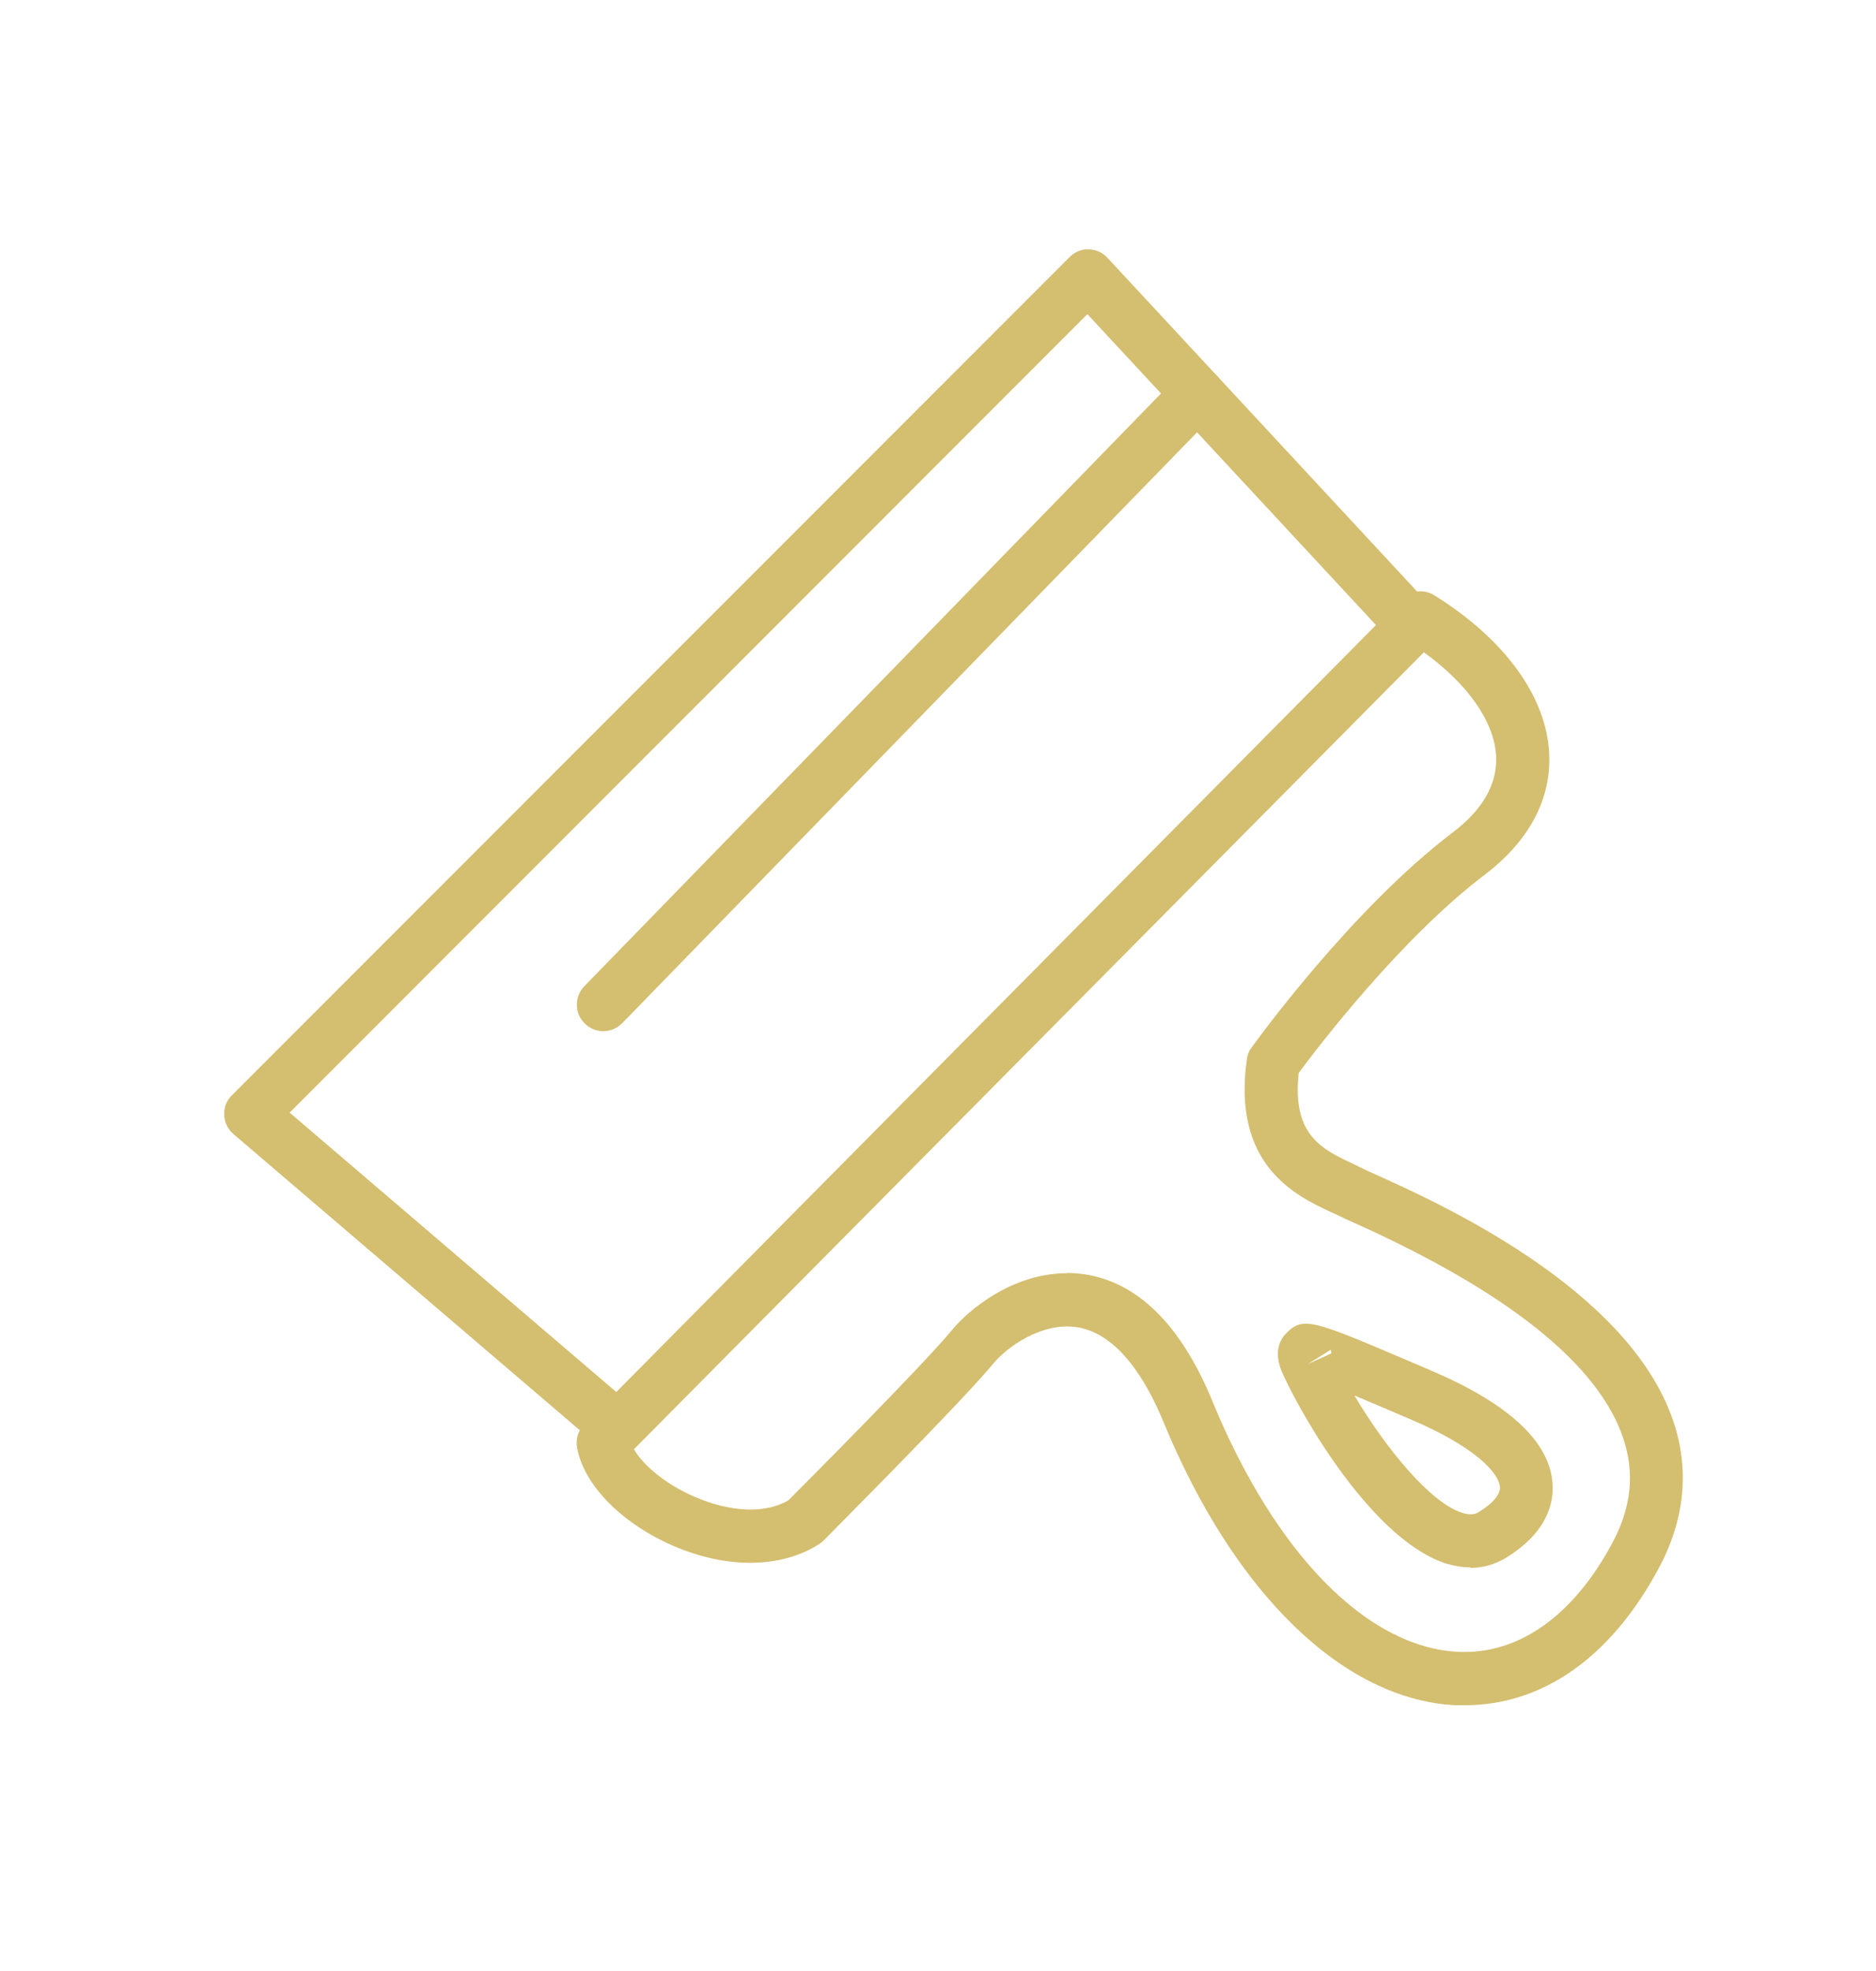 <?xml version="1.0" encoding="UTF-8"?>
<svg xmlns="http://www.w3.org/2000/svg" id="Pictogramme" width="26.18mm" height="27.49mm" viewBox="0 0 74.2 77.93">
  <defs>
    <style>.cls-1{fill:#d4be6f;}</style>
  </defs>
  <path class="cls-1" d="M23.86,40.77c-.26,0-.53-.1-.73-.3-.42-.4-.42-1.07-.02-1.48L46.62,14.84c.4-.41,1.07-.43,1.48-.02,.42,.4,.42,1.07,.02,1.48l-23.51,24.15c-.21,.21-.48,.32-.75,.32Z"></path>
  <path class="cls-1" d="M23.87,57.02c-.24,0-.48-.08-.68-.25l-13.96-11.93c-.22-.19-.36-.46-.37-.76s.1-.58,.31-.78L42.3,10.17c.2-.2,.48-.33,.76-.31,.29,0,.56,.13,.75,.34l12.2,13.14c.39,.42,.37,1.09-.06,1.48-.43,.39-1.09,.37-1.48-.06l-11.46-12.34L11.45,43.99l13.09,11.19c.44,.38,.49,1.04,.12,1.48-.21,.24-.5,.37-.8,.37Z"></path>
  <path class="cls-1" d="M57.96,67.42c-.12,0-.25,0-.38,0-4.44-.22-8.76-4.41-11.56-11.2-.65-1.58-1.77-3.5-3.44-3.75-1.37-.2-2.75,.78-3.3,1.45-1.24,1.51-6.48,6.75-6.7,6.98-.05,.05-.11,.1-.17,.14-1.5,.97-3.66,1-5.8,.07-2.04-.89-3.53-2.41-3.79-3.88-.06-.34,.05-.68,.29-.92L55.44,23.69c.34-.35,.88-.41,1.3-.15,2.78,1.73,4.44,4.01,4.54,6.27,.06,1.25-.34,3.1-2.57,4.79-3.31,2.51-6.6,6.82-7.34,7.82-.27,2.46,.91,3.01,2.16,3.6l.41,.2c.1,.05,.26,.12,.48,.22,2.46,1.11,9.96,4.47,11.76,9.72,.66,1.94,.47,3.9-.56,5.83-1.88,3.52-4.59,5.43-7.68,5.43Zm-15.76-17.09c.23,0,.46,.02,.69,.05,2.12,.32,3.83,2.01,5.07,5.03,2.48,6.02,6.11,9.72,9.72,9.9,2.39,.11,4.55-1.42,6.1-4.31,.76-1.42,.89-2.78,.42-4.16-.99-2.91-4.57-5.77-10.63-8.49-.26-.12-.45-.2-.56-.26l-.37-.17c-1.37-.64-3.92-1.84-3.32-6.05,.02-.17,.09-.33,.19-.46,.16-.22,3.93-5.44,7.93-8.48,1.21-.91,1.79-1.93,1.74-3.02-.06-1.36-1.12-2.87-2.86-4.12l-31.25,31.51c.35,.6,1.19,1.35,2.38,1.87,1.44,.63,2.83,.68,3.73,.15,.69-.69,5.38-5.4,6.47-6.73,.68-.83,2.42-2.25,4.54-2.25Z"></path>
  <path class="cls-1" d="M58.17,61.97c-.3,0-.61-.05-.93-.14-2.92-.9-5.73-5.82-6.48-7.47h0c-.12-.26-.47-1.04,.11-1.64,.67-.69,1.07-.52,4.83,1.08l.89,.38c3.08,1.31,4.7,2.81,4.82,4.46,.06,.79-.21,1.95-1.84,2.95-.43,.26-.91,.4-1.41,.4Zm-4.6-6.8c1.22,2.05,3,4.26,4.29,4.65,.33,.1,.5,.04,.62-.03,.33-.2,.88-.6,.85-1-.04-.56-1-1.6-3.55-2.68l-.89-.38c-.47-.2-.92-.39-1.32-.56Zm-.94-1.8l-.9,.56,.93-.42c0-.05-.01-.1-.02-.14Z"></path>
</svg>
